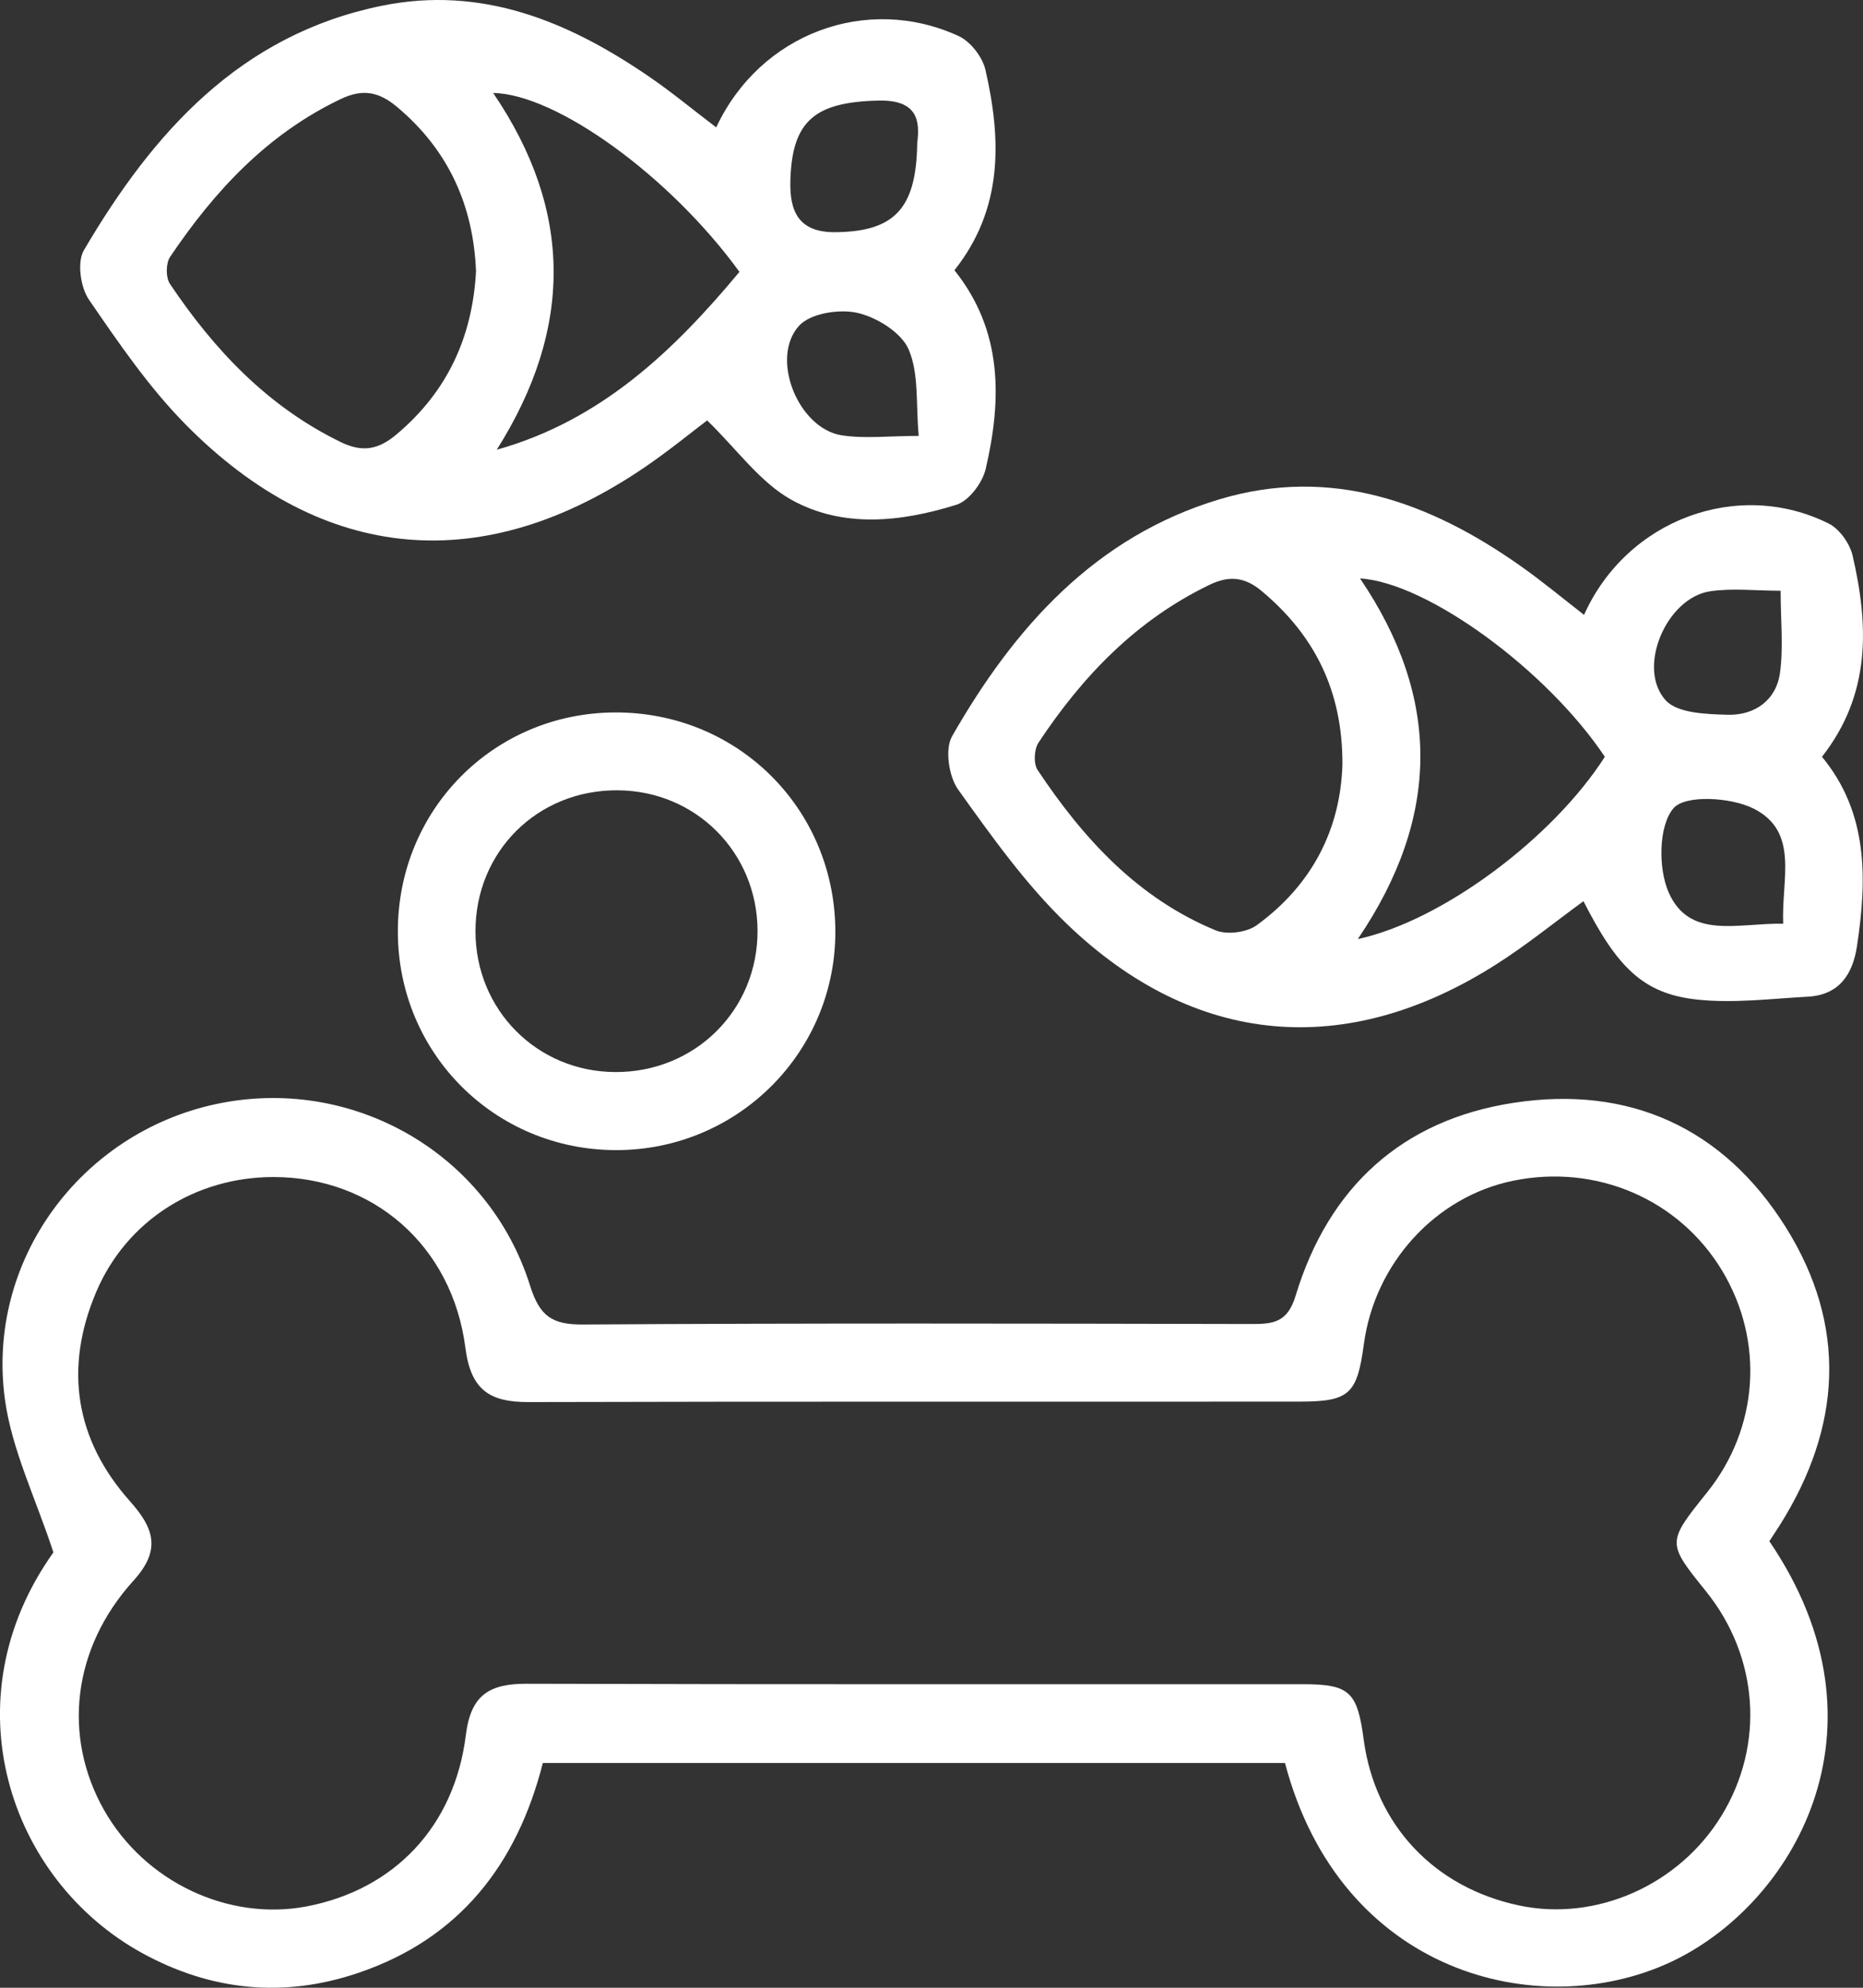 <svg width="45" height="48" viewBox="0 0 45 48" fill="none" xmlns="http://www.w3.org/2000/svg">
<rect x="0" y="0" width="45" height="48" fill="#333333" stroke="none"/>
<g clip-path="url(#clip0_122_302)">
<path d="M31.038 42.572C25.045 42.572 19.113 42.572 13.112 42.572C12.491 45.014 11.105 46.809 8.662 47.639C6.856 48.254 5.1 48.075 3.44 47.166C0.2 45.39 -1.24 41.035 1.29 37.487C0.862 36.178 0.284 35.009 0.118 33.786C-0.335 30.443 1.944 27.363 5.214 26.662C8.488 25.96 11.793 27.829 12.803 31.044C13.035 31.783 13.334 31.989 14.08 31.984C19.455 31.95 24.832 31.961 30.207 31.972C30.74 31.974 31.096 31.948 31.294 31.292C32.09 28.667 33.868 27.04 36.572 26.629C39.35 26.206 41.62 27.232 43.123 29.616C44.63 32.008 44.488 34.464 42.981 36.844C42.898 36.972 42.814 37.098 42.738 37.217C45.832 41.767 43.284 46.035 40.322 47.395C37.159 48.846 32.384 47.675 31.038 42.572ZM6.605 28.423C4.723 28.423 3.055 29.473 2.322 31.202C1.544 33.04 1.815 34.766 3.139 36.251C3.743 36.929 3.881 37.444 3.223 38.171C1.748 39.798 1.507 41.925 2.511 43.705C3.491 45.439 5.51 46.399 7.411 46.035C9.511 45.632 10.978 44.118 11.253 41.893C11.375 40.913 11.836 40.657 12.728 40.659C18.975 40.678 25.221 40.668 31.469 40.67C32.597 40.67 32.786 40.85 32.939 42.006C33.214 44.062 34.637 45.58 36.697 46.014C38.559 46.407 40.558 45.52 41.582 43.846C42.631 42.134 42.483 40.011 41.206 38.425C40.26 37.252 40.26 37.252 41.234 36.038C42.476 34.492 42.622 32.399 41.605 30.697C40.569 28.964 38.566 28.098 36.547 28.513C34.672 28.898 33.205 30.507 32.943 32.461C32.782 33.662 32.595 33.844 31.41 33.846C25.193 33.851 18.979 33.84 12.762 33.857C11.835 33.859 11.373 33.571 11.242 32.551C10.924 30.071 9 28.423 6.605 28.423Z" fill="white"/>
<path d="M38.262 14.848C39.297 12.54 41.986 11.554 44.17 12.642C44.431 12.771 44.68 13.123 44.749 13.416C45.138 15.101 45.198 16.758 44.009 18.275C45.127 19.628 45.101 21.221 44.854 22.852C44.749 23.541 44.416 24.026 43.67 24.068C42.777 24.116 41.87 24.233 40.987 24.137C39.696 23.996 39.066 23.369 38.248 21.762C37.547 22.273 36.873 22.822 36.143 23.286C32.524 25.591 28.861 25.281 25.773 22.314C24.774 21.354 23.953 20.197 23.142 19.064C22.918 18.75 22.819 18.091 22.996 17.781C24.501 15.148 26.459 12.954 29.463 12.055C32.146 11.255 34.537 12.117 36.736 13.673C37.241 14.028 37.718 14.425 38.262 14.848ZM32.426 18.446C32.428 16.676 31.752 15.342 30.48 14.276C30.071 13.932 29.693 13.891 29.216 14.122C27.45 14.973 26.146 16.328 25.083 17.936C24.978 18.096 24.961 18.44 25.062 18.592C26.165 20.251 27.485 21.691 29.366 22.467C29.641 22.579 30.116 22.517 30.357 22.341C31.695 21.367 32.383 20.02 32.426 18.446ZM32.797 22.677C34.848 22.232 37.514 20.231 38.764 18.275C37.36 16.174 34.472 14.066 32.851 13.968C34.805 16.847 34.801 19.725 32.797 22.677ZM43.01 14.265C42.401 14.265 41.844 14.199 41.309 14.278C40.253 14.434 39.524 16.129 40.234 16.911C40.522 17.226 41.216 17.245 41.73 17.26C42.375 17.277 42.898 16.92 42.994 16.255C43.081 15.627 43.01 14.981 43.01 14.265ZM43.072 22.305C43.027 21.229 43.468 20.086 42.358 19.526C41.81 19.25 40.703 19.186 40.421 19.519C40.062 19.941 40.051 20.963 40.303 21.544C40.808 22.696 41.962 22.288 43.072 22.305Z" fill="white"/>
<path d="M17.3 3.076C18.362 0.806 20.938 -0.148 23.154 0.87C23.441 1.001 23.733 1.377 23.804 1.691C24.189 3.376 24.234 5.037 23.054 6.526C24.221 7.982 24.202 9.641 23.808 11.328C23.729 11.661 23.404 12.095 23.101 12.189C21.772 12.604 20.362 12.762 19.113 12.067C18.356 11.644 17.803 10.853 17.081 10.152C16.718 10.426 16.174 10.872 15.595 11.268C11.689 13.942 7.806 13.615 4.485 10.252C3.597 9.353 2.868 8.284 2.148 7.236C1.944 6.939 1.858 6.33 2.025 6.045C3.694 3.2 5.802 0.838 9.214 0.141C11.635 -0.355 13.734 0.515 15.686 1.856C16.221 2.221 16.72 2.636 17.3 3.076ZM11.498 6.552C11.435 4.97 10.836 3.624 9.588 2.58C9.158 2.221 8.77 2.136 8.238 2.388C6.462 3.232 5.183 4.609 4.108 6.204C4.005 6.358 4.001 6.702 4.104 6.854C5.177 8.452 6.467 9.818 8.232 10.676C8.761 10.934 9.148 10.853 9.58 10.488C10.795 9.464 11.41 8.158 11.498 6.552ZM11.999 10.86C14.51 10.158 16.271 8.476 17.861 6.565C16.185 4.256 13.439 2.27 11.912 2.245C13.847 5.09 13.843 7.939 11.999 10.86ZM22.155 3.457C22.226 2.909 22.159 2.409 21.222 2.429C19.683 2.463 19.132 2.916 19.091 4.357C19.068 5.131 19.308 5.616 20.186 5.607C21.589 5.59 22.135 5.054 22.155 3.457ZM22.191 10.526C22.12 9.757 22.2 9.028 21.95 8.442C21.774 8.031 21.181 7.662 20.71 7.555C20.272 7.456 19.577 7.565 19.302 7.865C18.592 8.645 19.276 10.34 20.325 10.511C20.886 10.599 21.473 10.526 22.191 10.526Z" fill="white"/>
<path d="M14.849 17.204C17.786 17.189 20.132 19.487 20.177 22.423C20.222 25.37 17.84 27.777 14.879 27.773C11.949 27.769 9.615 25.435 9.61 22.502C9.604 19.558 11.919 17.219 14.849 17.204ZM11.485 22.499C11.491 24.387 12.97 25.877 14.856 25.888C16.787 25.899 18.307 24.391 18.298 22.47C18.289 20.582 16.806 19.096 14.921 19.084C12.983 19.071 11.479 20.565 11.485 22.499Z" fill="white"/>
</g>
<defs>
<clipPath id="clip0_122_302">
<rect width="45" height="48" fill="white"/>
</clipPath>
</defs>
</svg>
